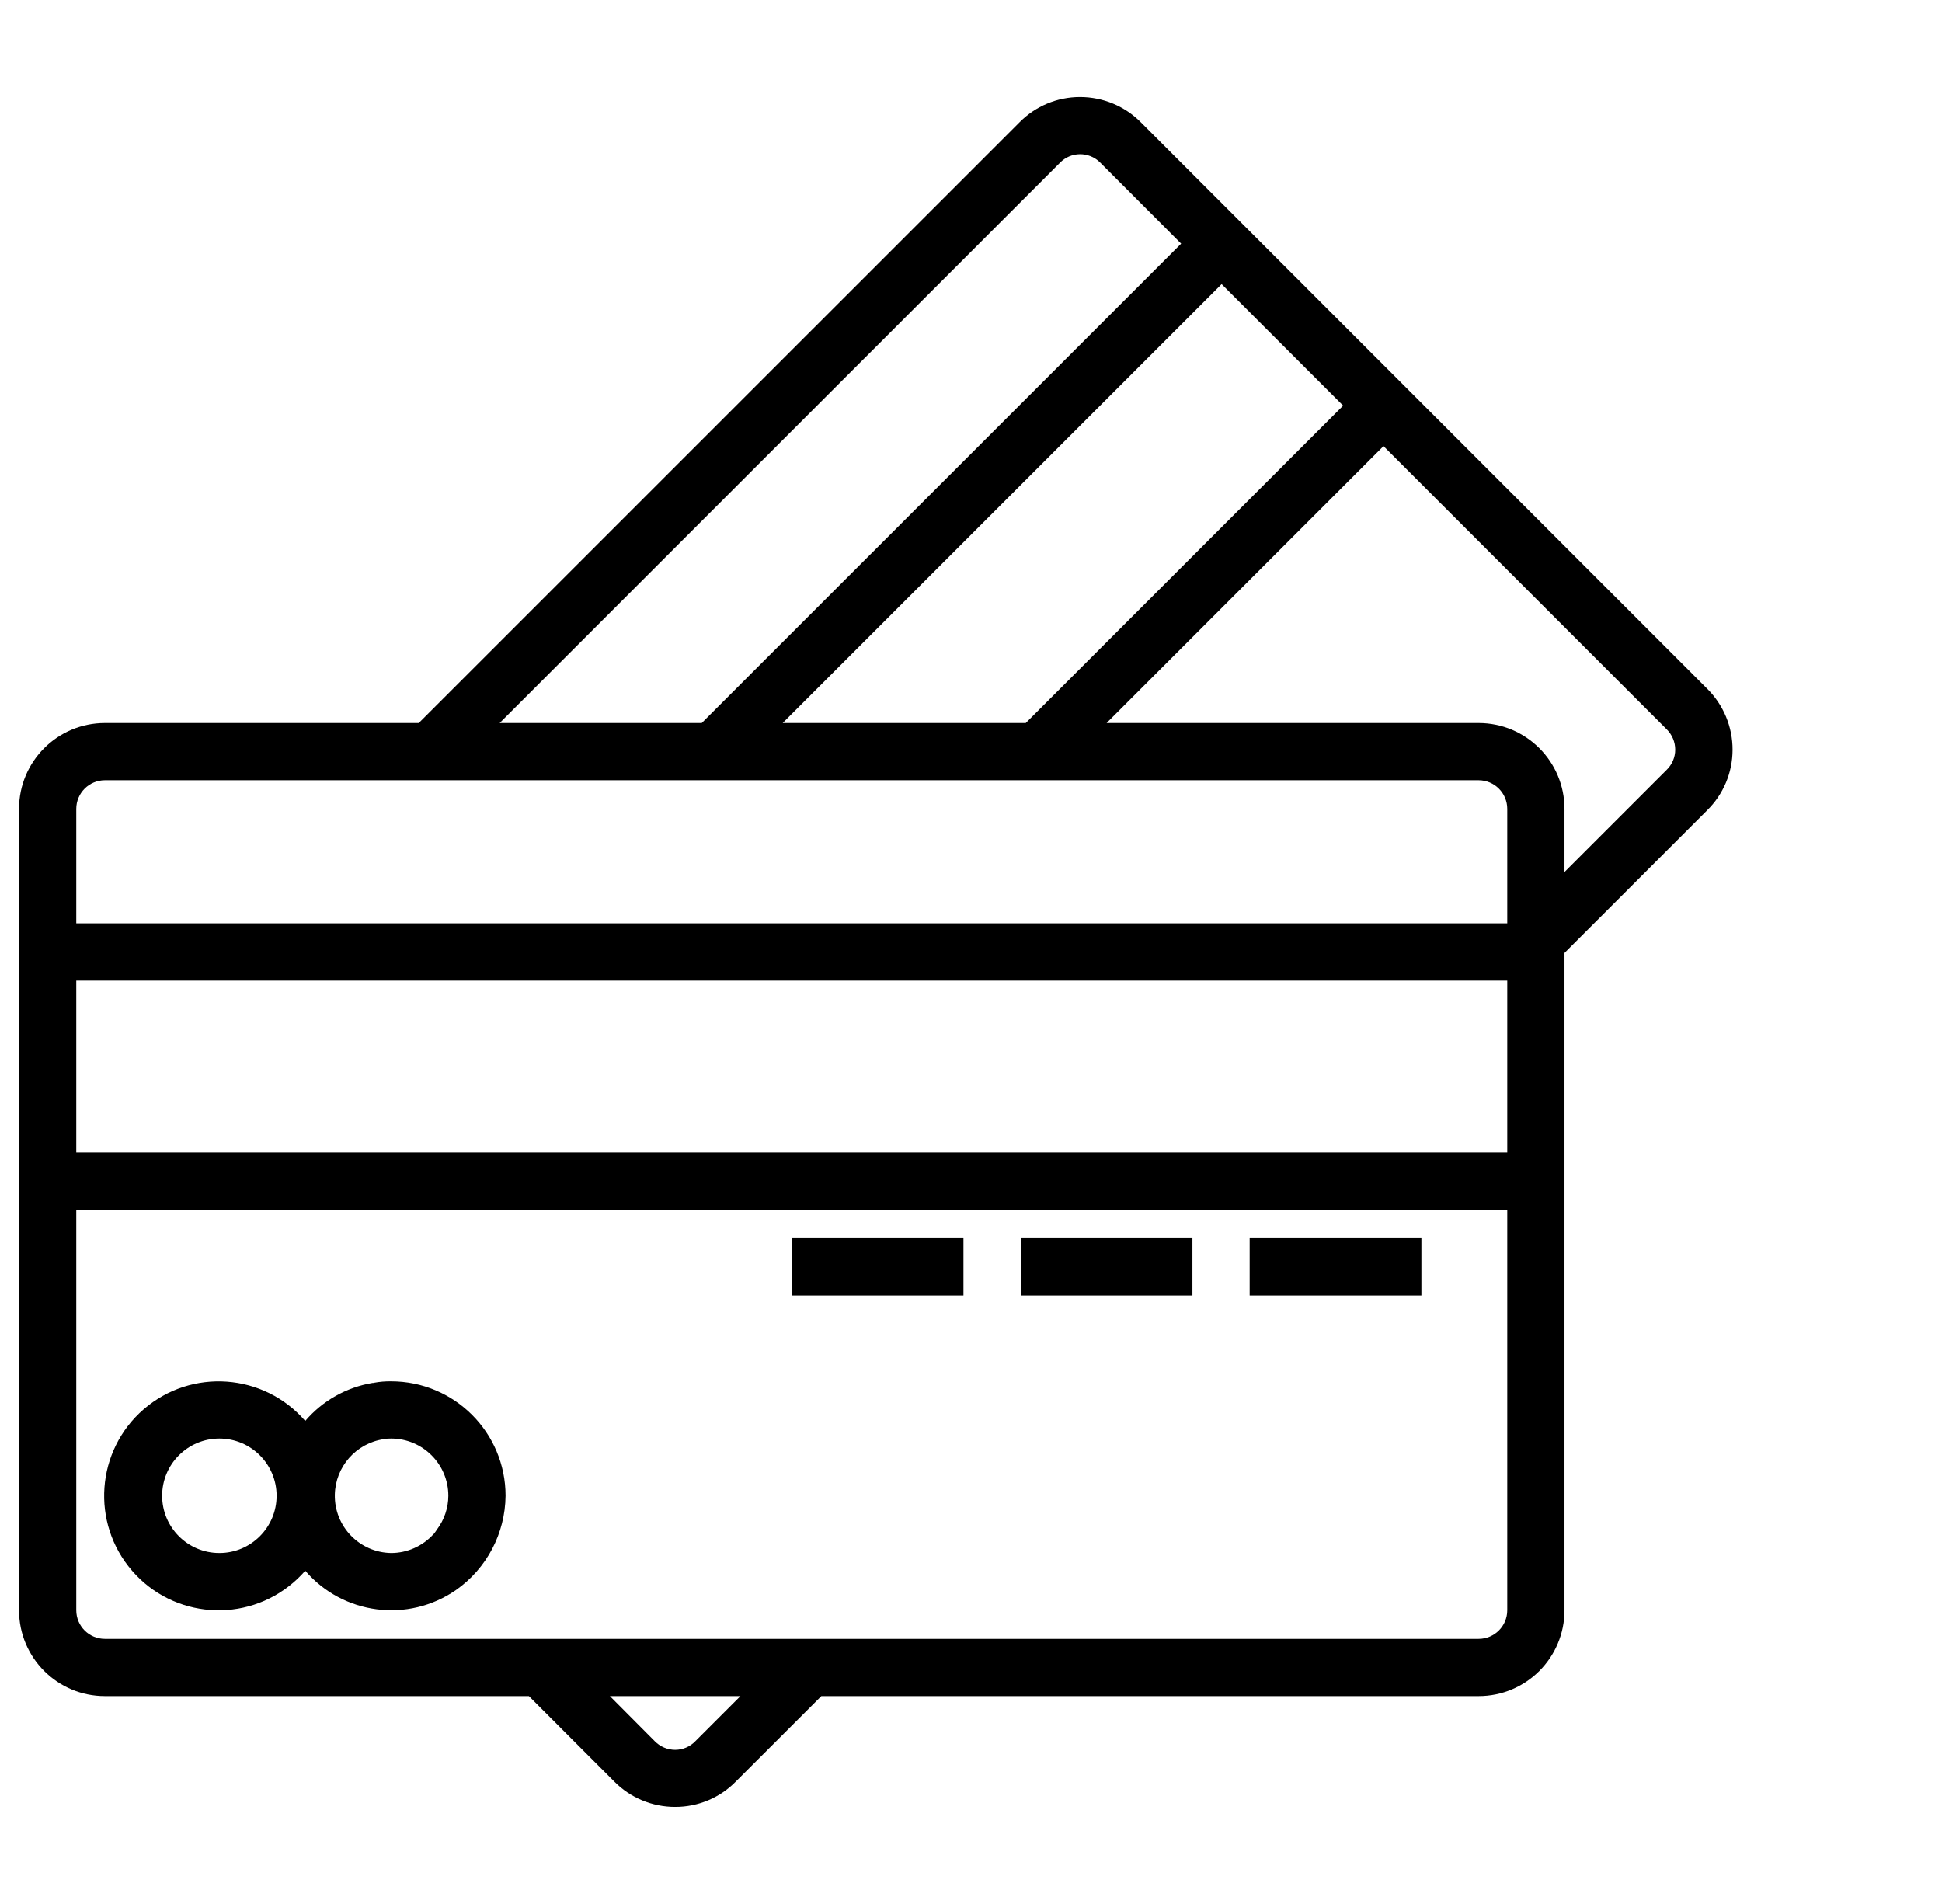 <svg width="51" height="50" viewBox="0 0 51 50" fill="none" xmlns="http://www.w3.org/2000/svg">
<g clip-path="url(#clip0_344_5663)">
<path d="M37.328 32.516H32.818V34.019H37.328V32.516Z" fill="black"/>
<path d="M31.315 32.516H26.806V34.019H31.315V32.516Z" fill="black"/>
<path d="M25.302 32.516H20.793V34.019H25.302V32.516Z" fill="black"/>
<path d="M44.834 18.087L29.962 3.213C29.54 2.787 28.965 2.548 28.364 2.548H28.358C27.762 2.549 27.191 2.788 26.773 3.213L10.997 18.987H2.755C1.509 18.987 0.5 19.997 0.5 21.242V42.286C0.5 43.532 1.509 44.541 2.755 44.541H13.89L16.133 46.786C16.555 47.213 17.131 47.452 17.731 47.451H17.737C18.333 47.451 18.905 47.212 19.323 46.786L21.57 44.541H38.831C40.076 44.541 41.086 43.532 41.086 42.286V25.025L44.83 21.281C45.258 20.863 45.499 20.29 45.5 19.692C45.502 19.09 45.262 18.511 44.834 18.087ZM35.273 10.652L26.938 18.987H20.555L32.082 7.461L35.273 10.652ZM27.837 4.273C28.123 3.98 28.592 3.975 28.885 4.261C28.889 4.265 28.893 4.269 28.897 4.273L31.019 6.398L18.429 18.987H13.122L27.837 4.273ZM18.259 45.727C18.121 45.87 17.931 45.951 17.733 45.952C17.531 45.952 17.338 45.87 17.197 45.727L16.017 44.541H19.445L18.259 45.727ZM39.583 42.286C39.583 42.702 39.246 43.038 38.831 43.038H2.755C2.34 43.038 2.003 42.702 2.003 42.286V31.764H39.583V42.286ZM39.583 30.261H2.003V25.752H39.583V30.261ZM39.583 24.248H2.003V21.242C2.003 20.827 2.34 20.49 2.755 20.49H38.831C39.246 20.49 39.583 20.827 39.583 21.242V24.248ZM43.771 20.215L41.086 22.9V21.242C41.086 19.997 40.076 18.987 38.831 18.987H29.061L36.333 11.715L43.768 19.15C43.913 19.292 43.994 19.485 43.994 19.688C43.994 19.886 43.913 20.076 43.771 20.215Z" fill="black"/>
<path d="M7.708 41.555C7.818 41.46 7.921 41.357 8.016 41.248C9.01 42.405 10.717 42.625 11.972 41.757C12.782 41.191 13.268 40.268 13.277 39.28C13.277 37.62 11.931 36.274 10.271 36.274C10.121 36.272 9.972 36.284 9.826 36.311L9.806 36.316C9.798 36.316 9.791 36.316 9.784 36.316C9.096 36.431 8.469 36.784 8.016 37.315C6.93 36.059 5.031 35.921 3.775 37.007C2.519 38.093 2.382 39.992 3.468 41.248C4.554 42.504 6.452 42.641 7.708 41.555ZM10.08 37.793C10.143 37.781 10.207 37.775 10.271 37.777C11.101 37.777 11.774 38.45 11.774 39.28C11.773 39.598 11.669 39.907 11.478 40.162C11.451 40.199 11.43 40.237 11.399 40.275C11.394 40.281 11.387 40.285 11.381 40.291C11.097 40.604 10.693 40.783 10.271 40.783C9.44 40.769 8.779 40.085 8.793 39.255C8.806 38.518 9.351 37.898 10.08 37.793ZM5.761 37.777C6.591 37.777 7.264 38.45 7.264 39.28C7.264 40.11 6.591 40.783 5.761 40.783C4.931 40.783 4.258 40.11 4.258 39.28C4.258 38.45 4.931 37.777 5.761 37.777Z" fill="black"/>
</g>
<defs>
<clipPath id="clip0_344_5663">
<rect width="50" height="50" fill="white" transform="translate(0.5)"/>
</clipPath>
</defs>
</svg>
